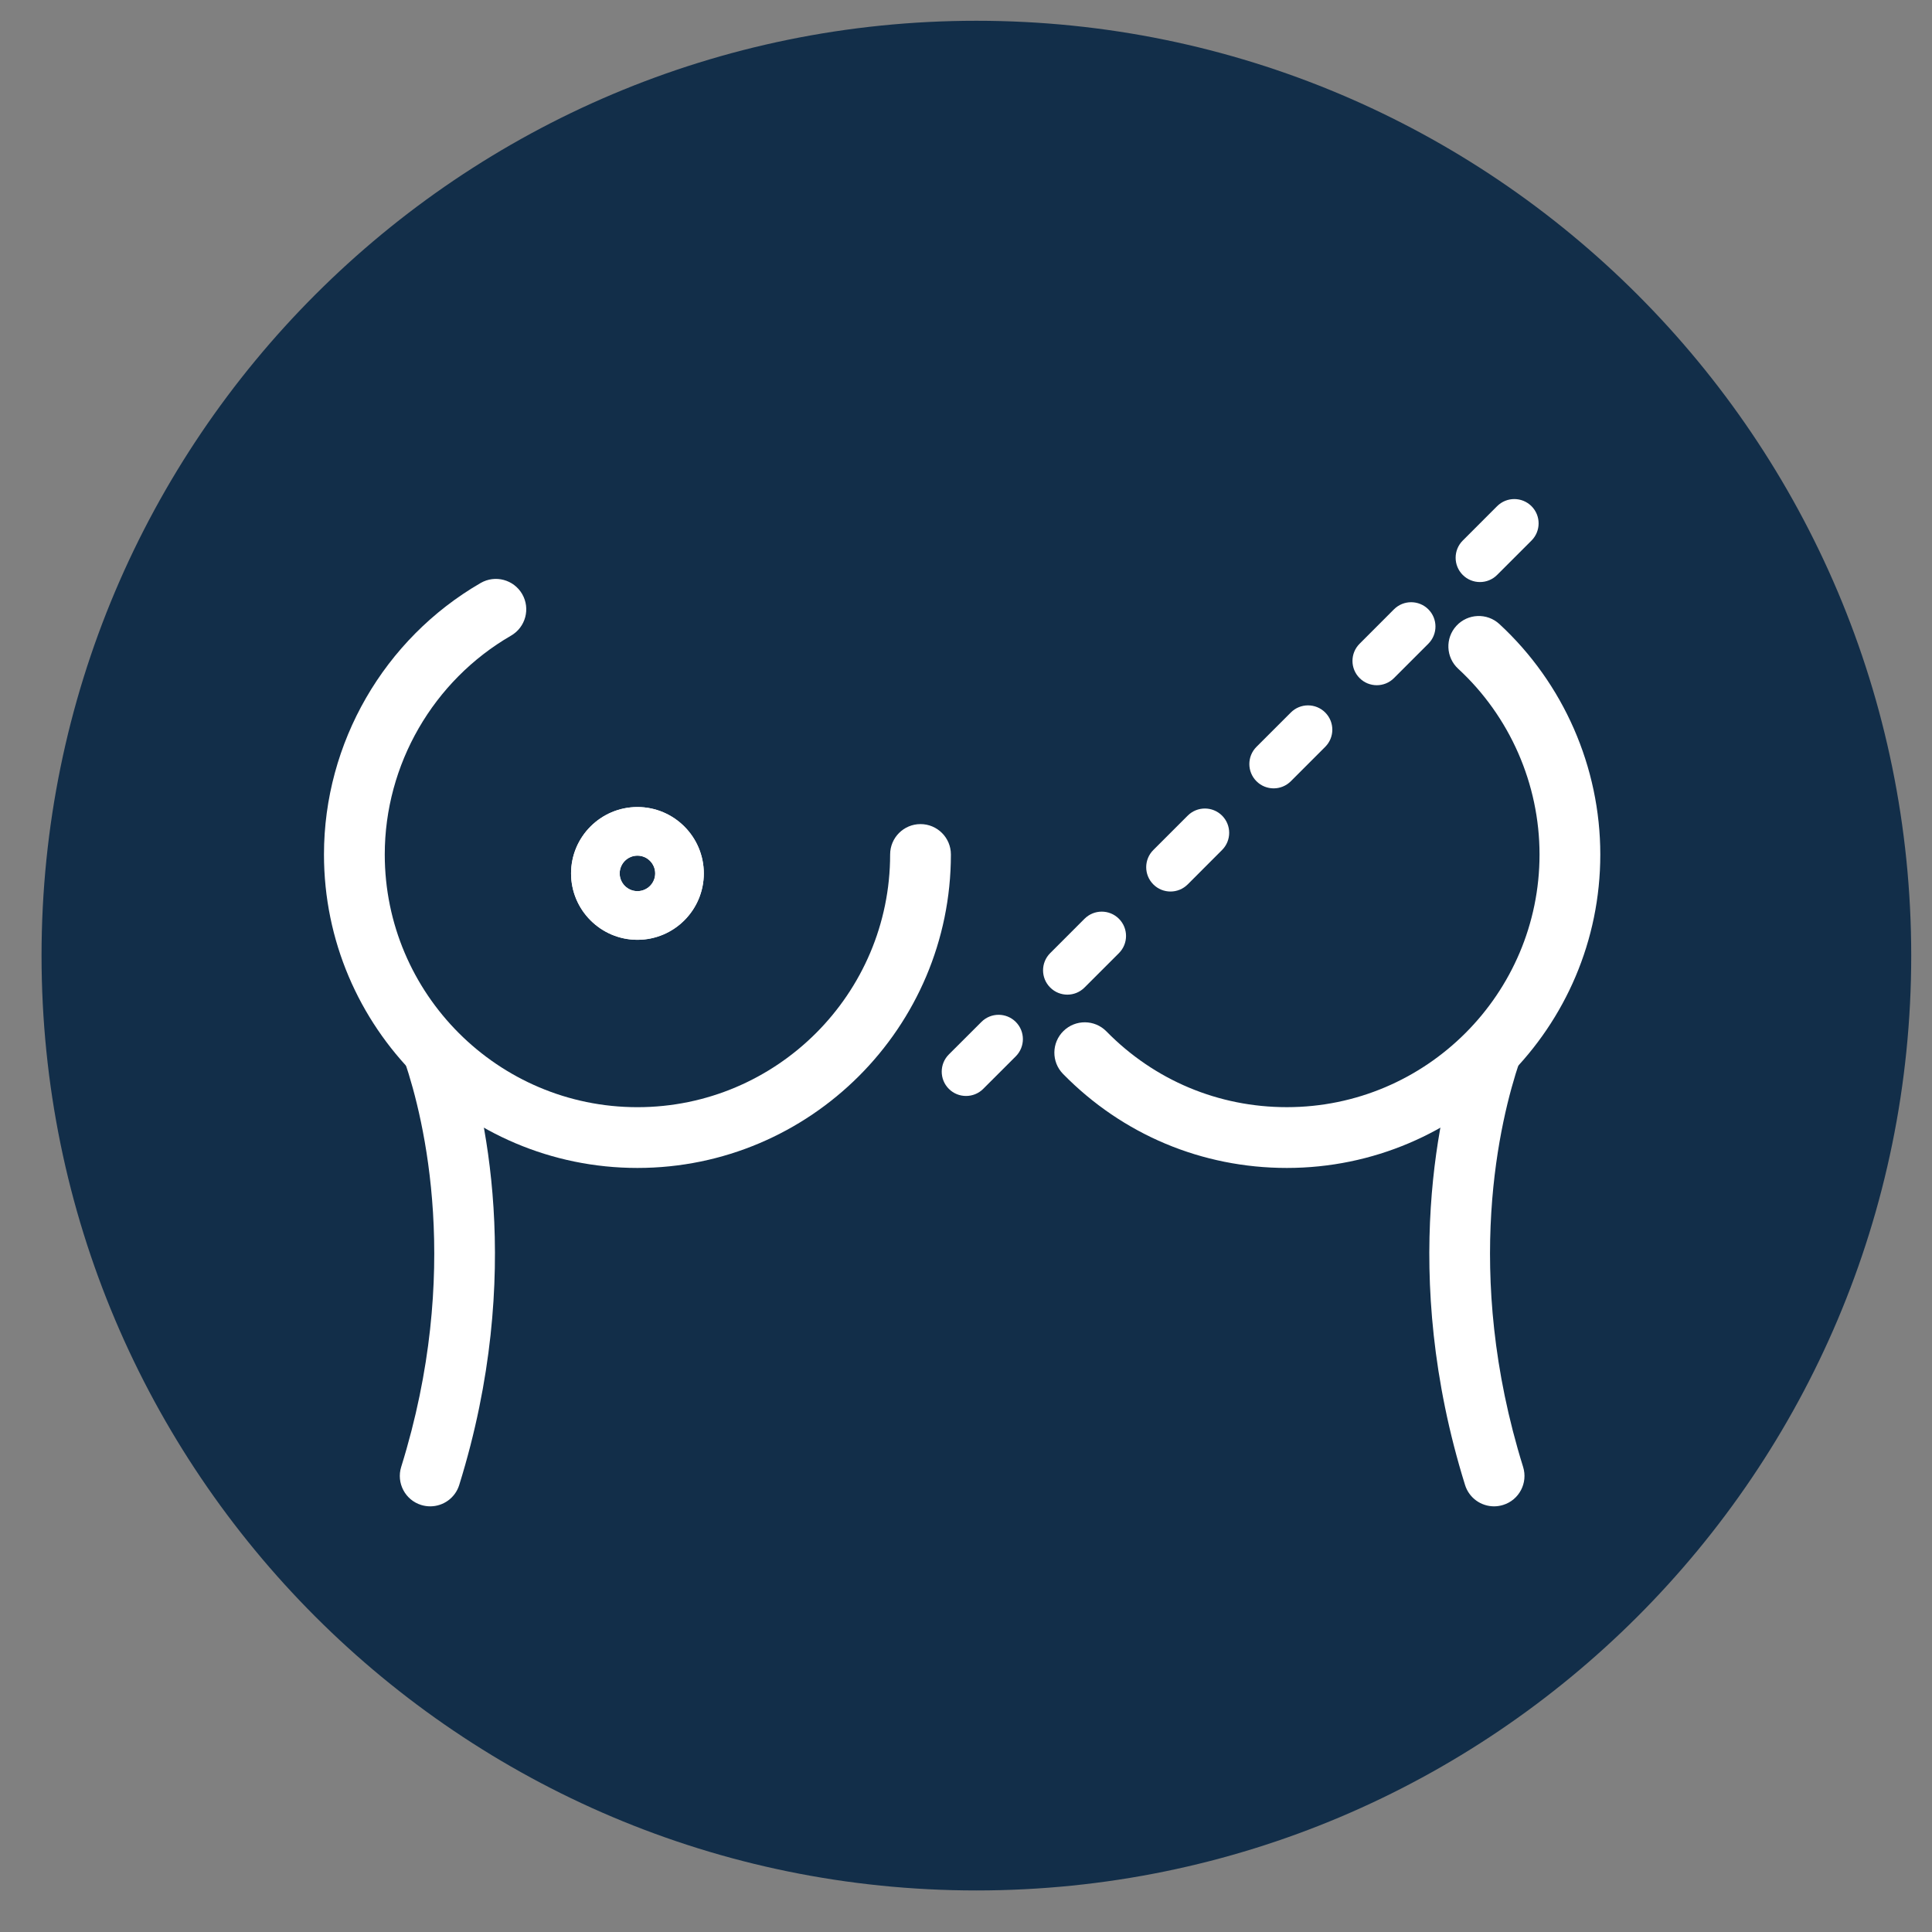 <?xml version="1.0" encoding="utf-8"?>
<!-- Generator: Adobe Illustrator 16.0.0, SVG Export Plug-In . SVG Version: 6.00 Build 0)  -->
<!DOCTYPE svg PUBLIC "-//W3C//DTD SVG 1.1//EN" "http://www.w3.org/Graphics/SVG/1.1/DTD/svg11.dtd">
<svg version="1.1" id="Layer_1" xmlns="http://www.w3.org/2000/svg" xmlns:xlink="http://www.w3.org/1999/xlink" x="0px" y="0px"
	 width="93px" height="93px" viewBox="0 0 93 93" enable-background="new 0 0 93 93" xml:space="preserve">
<rect x="0" y="0" width="93" height="93" fill="#808080" stroke="none"/>
<g>
	<g>
		<path fill-rule="evenodd" clip-rule="evenodd" fill="#122E49" d="M47,1c24.853,0,45,20.147,45,45c0,24.853-20.147,45-45,45
			C22.146,91,2,70.854,2,46C2,21.147,22.146,1,47,1"/>
	</g>
	<g>
		<g>
			<g>
				<path fill="#FFFFFF" d="M20.71,72.51c-0.145,0-0.291-0.021-0.436-0.066c-0.771-0.238-1.202-1.061-0.962-1.832
					c2.925-9.395,1.099-16.754,0.179-19.482c-0.259-0.764,0.152-1.596,0.917-1.854c0.767-0.258,1.597,0.152,1.854,0.918
					c1.012,2.998,3.023,11.074-0.157,21.289C21.911,72.109,21.333,72.51,20.71,72.51z"/>
			</g>
			<g>
				<path fill="#FFFFFF" d="M71.919,72.51c-0.624,0-1.201-0.4-1.396-1.027c-3.18-10.215-1.169-18.291-0.156-21.291
					c0.258-0.764,1.084-1.176,1.854-0.918c0.766,0.26,1.177,1.09,0.918,1.855c-0.921,2.729-2.748,10.086,0.178,19.482
					c0.241,0.771-0.189,1.594-0.962,1.832C72.21,72.488,72.063,72.51,71.919,72.51z"/>
			</g>
		</g>
		<g>
			<g>
				<g>
					<g>
						<path fill="#FFFFFF" d="M30.684,56.221c-8.32,0-15.089-6.77-15.089-15.089c0-5.369,2.89-10.377,7.542-13.069
							c0.7-0.404,1.594-0.165,1.999,0.534c0.404,0.699,0.165,1.595-0.534,1.999c-3.751,2.17-6.081,6.207-6.081,10.536
							c0,6.707,5.456,12.164,12.163,12.164s12.164-5.457,12.164-12.164c0-0.808,0.654-1.463,1.462-1.463
							c0.809,0,1.463,0.655,1.463,1.463C45.772,49.451,39.004,56.221,30.684,56.221z"/>
					</g>
					<g>
						<path fill="#FFFFFF" d="M30.684,45.239c-1.762,0-3.195-1.434-3.195-3.195c0-1.763,1.434-3.196,3.195-3.196
							s3.195,1.434,3.195,3.196C33.879,43.805,32.445,45.239,30.684,45.239z M30.684,41.188c-0.471,0-0.855,0.384-0.855,0.855
							c0,0.471,0.385,0.854,0.855,0.854c0.472,0,0.855-0.384,0.855-0.854C31.539,41.572,31.155,41.188,30.684,41.188z"/>
					</g>
				</g>
				<g>
					<g>
						<path fill="#FFFFFF" d="M61.944,56.221c-4.086,0-7.912-1.607-10.772-4.525c-0.566-0.576-0.557-1.502,0.021-2.068
							c0.576-0.564,1.502-0.557,2.068,0.021c2.306,2.352,5.391,3.646,8.684,3.646c6.707,0,12.163-5.457,12.163-12.164
							c0-3.386-1.428-6.646-3.917-8.941c-0.594-0.549-0.631-1.474-0.083-2.067c0.548-0.593,1.474-0.631,2.067-0.084
							c3.088,2.85,4.858,6.893,4.858,11.093C77.033,49.451,70.265,56.221,61.944,56.221z"/>
					</g>
					<g>
						<path fill="#FFFFFF" d="M30.684,45.239c-1.762,0-3.195-1.434-3.195-3.195c0-1.763,1.434-3.196,3.195-3.196
							s3.195,1.434,3.195,3.196C33.879,43.805,32.445,45.239,30.684,45.239z M30.684,41.188c-0.471,0-0.855,0.384-0.855,0.855
							c0,0.471,0.385,0.854,0.855,0.854c0.472,0,0.855-0.384,0.855-0.854C31.539,41.572,31.155,41.188,30.684,41.188z"/>
					</g>
				</g>
			</g>
			<g>
				<path fill="#FFFFFF" d="M46.501,52.756c-0.299,0-0.599-0.113-0.827-0.342c-0.457-0.457-0.457-1.199,0-1.656l1.568-1.566
					c0.457-0.457,1.197-0.457,1.654,0s0.457,1.197,0,1.656l-1.567,1.566C47.101,52.643,46.801,52.756,46.501,52.756z M51.379,47.879
					c-0.299,0-0.599-0.115-0.827-0.344c-0.457-0.457-0.457-1.197,0-1.654l1.654-1.655c0.458-0.457,1.198-0.457,1.655,0
					s0.457,1.198,0,1.655l-1.655,1.654C51.978,47.764,51.679,47.879,51.379,47.879z M56.344,42.915
					c-0.299,0-0.599-0.114-0.827-0.343c-0.457-0.457-0.457-1.198,0-1.655l1.655-1.655c0.457-0.457,1.197-0.457,1.654-0.001
					c0.457,0.457,0.457,1.198,0,1.655l-1.654,1.656C56.943,42.8,56.644,42.915,56.344,42.915z M61.31,37.949
					c-0.3,0-0.6-0.114-0.828-0.343c-0.457-0.457-0.457-1.198,0-1.655l1.655-1.654c0.457-0.457,1.197-0.457,1.654,0
					s0.457,1.197,0,1.654l-1.654,1.655C61.908,37.834,61.608,37.949,61.31,37.949z M66.274,32.984c-0.3,0-0.599-0.114-0.827-0.343
					c-0.458-0.457-0.458-1.197,0-1.654l1.654-1.656c0.457-0.457,1.198-0.456,1.655,0c0.457,0.457,0.457,1.198,0,1.655l-1.655,1.655
					C66.873,32.87,66.574,32.984,66.274,32.984z M71.239,28.018c-0.3,0-0.599-0.114-0.827-0.342c-0.457-0.457-0.457-1.198,0-1.655
					l1.654-1.655c0.457-0.457,1.198-0.457,1.655,0s0.457,1.198,0,1.655l-1.655,1.654C71.838,27.904,71.539,28.018,71.239,28.018z"/>
			</g>
		</g>
	</g>
</g>
</svg>
